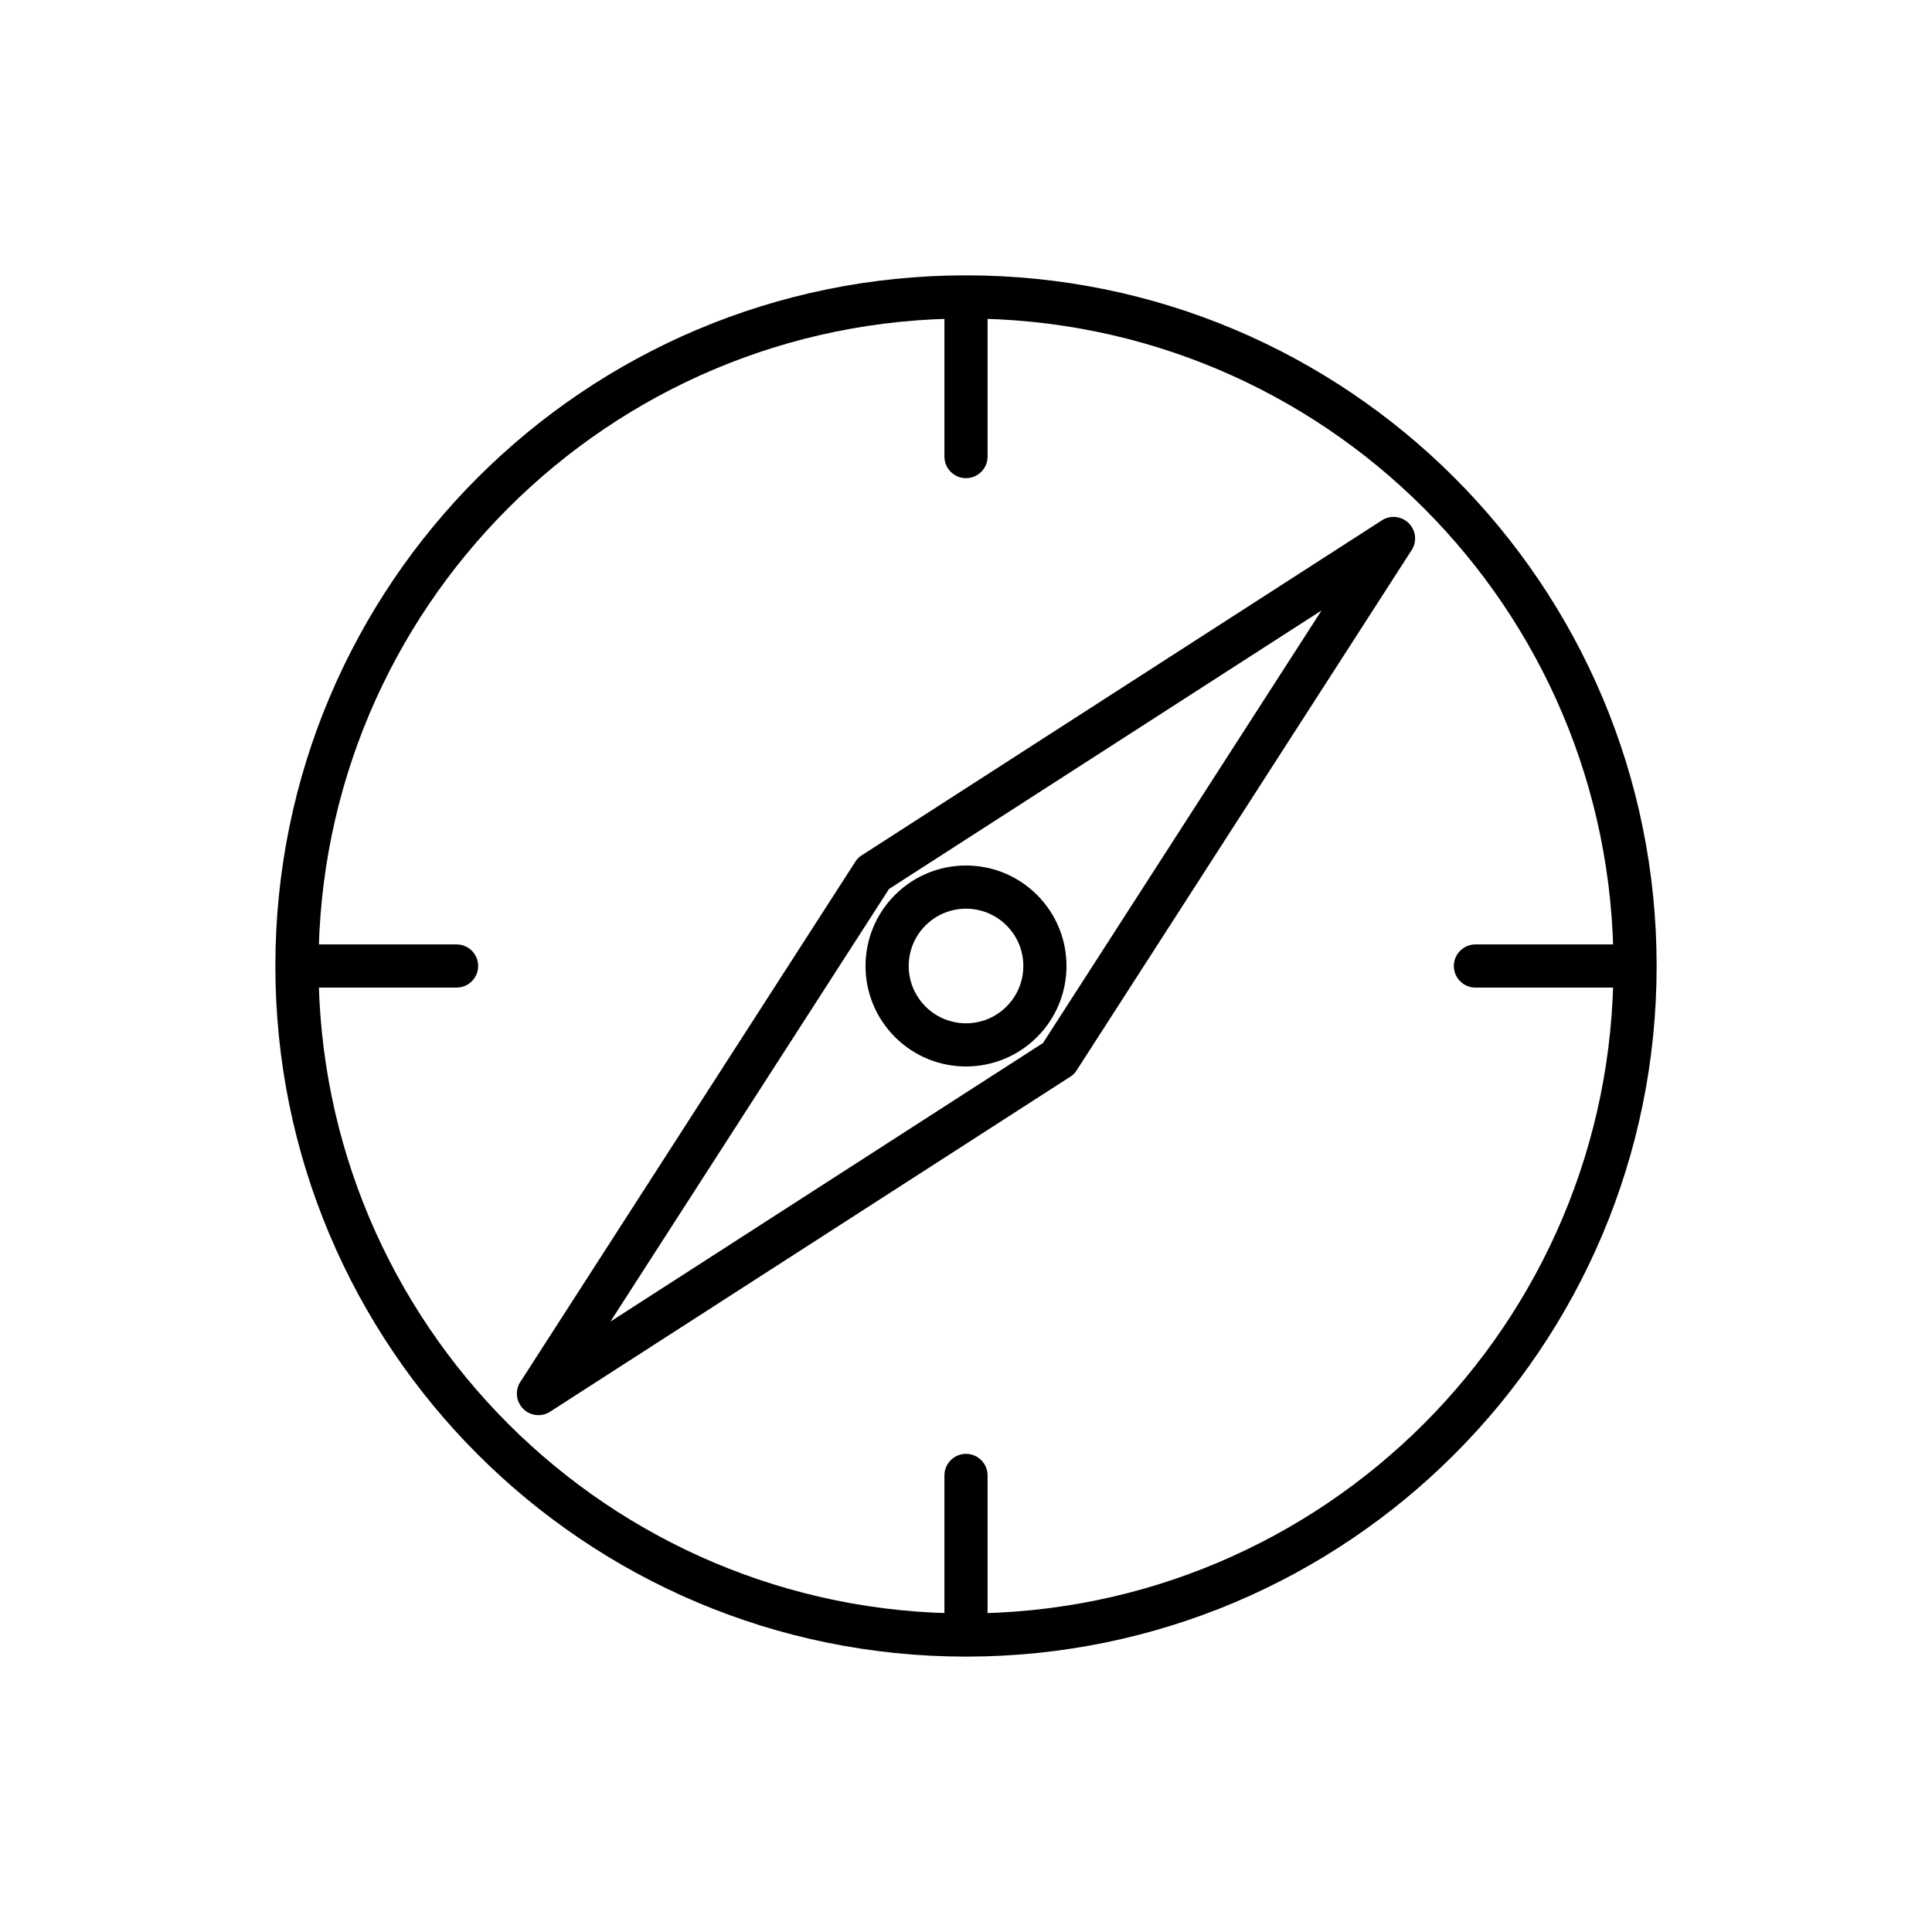 <?xml version="1.0" encoding="UTF-8"?>
<!-- The Best Svg Icon site in the world: iconSvg.co, Visit us! https://iconsvg.co -->
<svg fill="#000000" width="800px" height="800px" version="1.1" viewBox="144 144 512 512" xmlns="http://www.w3.org/2000/svg">
 <g>
  <path d="m400 216.97c50.539 0 96.297 20.484 129.42 53.605 33.121 33.121 53.605 78.879 53.605 129.42 0 50.539-20.484 96.297-53.605 129.42-33.121 33.121-78.879 53.605-129.42 53.605s-96.297-20.484-129.42-53.605c-33.121-33.121-53.605-78.879-53.605-129.42 0-50.539 20.484-96.297 53.605-129.42 33.121-33.121 78.879-53.605 129.42-53.605zm121.33 61.695c-31.051-31.051-73.949-50.254-121.33-50.254-47.383 0-90.281 19.207-121.33 50.254-31.051 31.051-50.254 73.949-50.254 121.33 0 47.383 19.207 90.281 50.254 121.33 31.051 31.051 73.949 50.254 121.33 50.254 47.383 0 90.281-19.207 121.33-50.254 31.051-31.051 50.254-73.949 50.254-121.33 0-47.383-19.207-90.281-50.254-121.33z"/>
  <path d="m517.89 290.11-88.551 137.52-4.805-3.082 4.809 3.098c-0.531 0.82-1.234 1.461-2.035 1.906l-137.52 88.559 0.008 0.008c-2.656 1.711-6.195 0.945-7.906-1.711-1.324-2.059-1.164-4.648 0.215-6.504l88.551-137.52 4.805 3.082-4.809-3.098c0.531-0.82 1.234-1.461 2.035-1.906l137.52-88.559-0.008-0.008c2.656-1.711 6.195-0.945 7.906 1.711 1.324 2.059 1.164 4.648-0.215 6.504zm-97.484 130.3 73.824-114.64-114.64 73.824-73.824 114.64z"/>
  <path d="m418.83 381.17c5.199 5.199 7.801 12.016 7.801 18.828s-2.602 13.629-7.801 18.828-12.016 7.801-18.828 7.801-13.629-2.602-18.828-7.801-7.801-12.016-7.801-18.828 2.602-13.629 7.801-18.828 12.016-7.801 18.828-7.801 13.629 2.602 18.828 7.801zm-8.086 8.09c-2.965-2.965-6.852-4.449-10.738-4.449-3.887 0-7.773 1.484-10.738 4.449-2.965 2.965-4.449 6.852-4.449 10.738 0 3.887 1.484 7.773 4.449 10.738s6.852 4.449 10.738 4.449c3.887 0 7.773-1.484 10.738-4.449 2.965-2.965 4.449-6.852 4.449-10.738 0-3.887-1.484-7.773-4.449-10.738z"/>
  <path d="m405.72 223.86c0-3.16-2.562-5.719-5.719-5.719-3.16 0-5.719 2.562-5.719 5.719v41.137c0 3.16 2.562 5.719 5.719 5.719 3.16 0 5.719-2.562 5.719-5.719z"/>
  <path d="m576.14 405.72c3.16 0 5.719-2.562 5.719-5.719 0-3.16-2.562-5.719-5.719-5.719h-41.137c-3.16 0-5.719 2.562-5.719 5.719 0 3.16 2.562 5.719 5.719 5.719z"/>
  <path d="m394.28 576.14c0 3.16 2.562 5.719 5.719 5.719 3.16 0 5.719-2.562 5.719-5.719v-41.137c0-3.16-2.562-5.719-5.719-5.719-3.16 0-5.719 2.562-5.719 5.719z"/>
  <path d="m223.86 394.28c-3.16 0-5.719 2.562-5.719 5.719 0 3.16 2.562 5.719 5.719 5.719h41.137c3.16 0 5.719-2.562 5.719-5.719 0-3.16-2.562-5.719-5.719-5.719z"/>
 </g>
</svg>